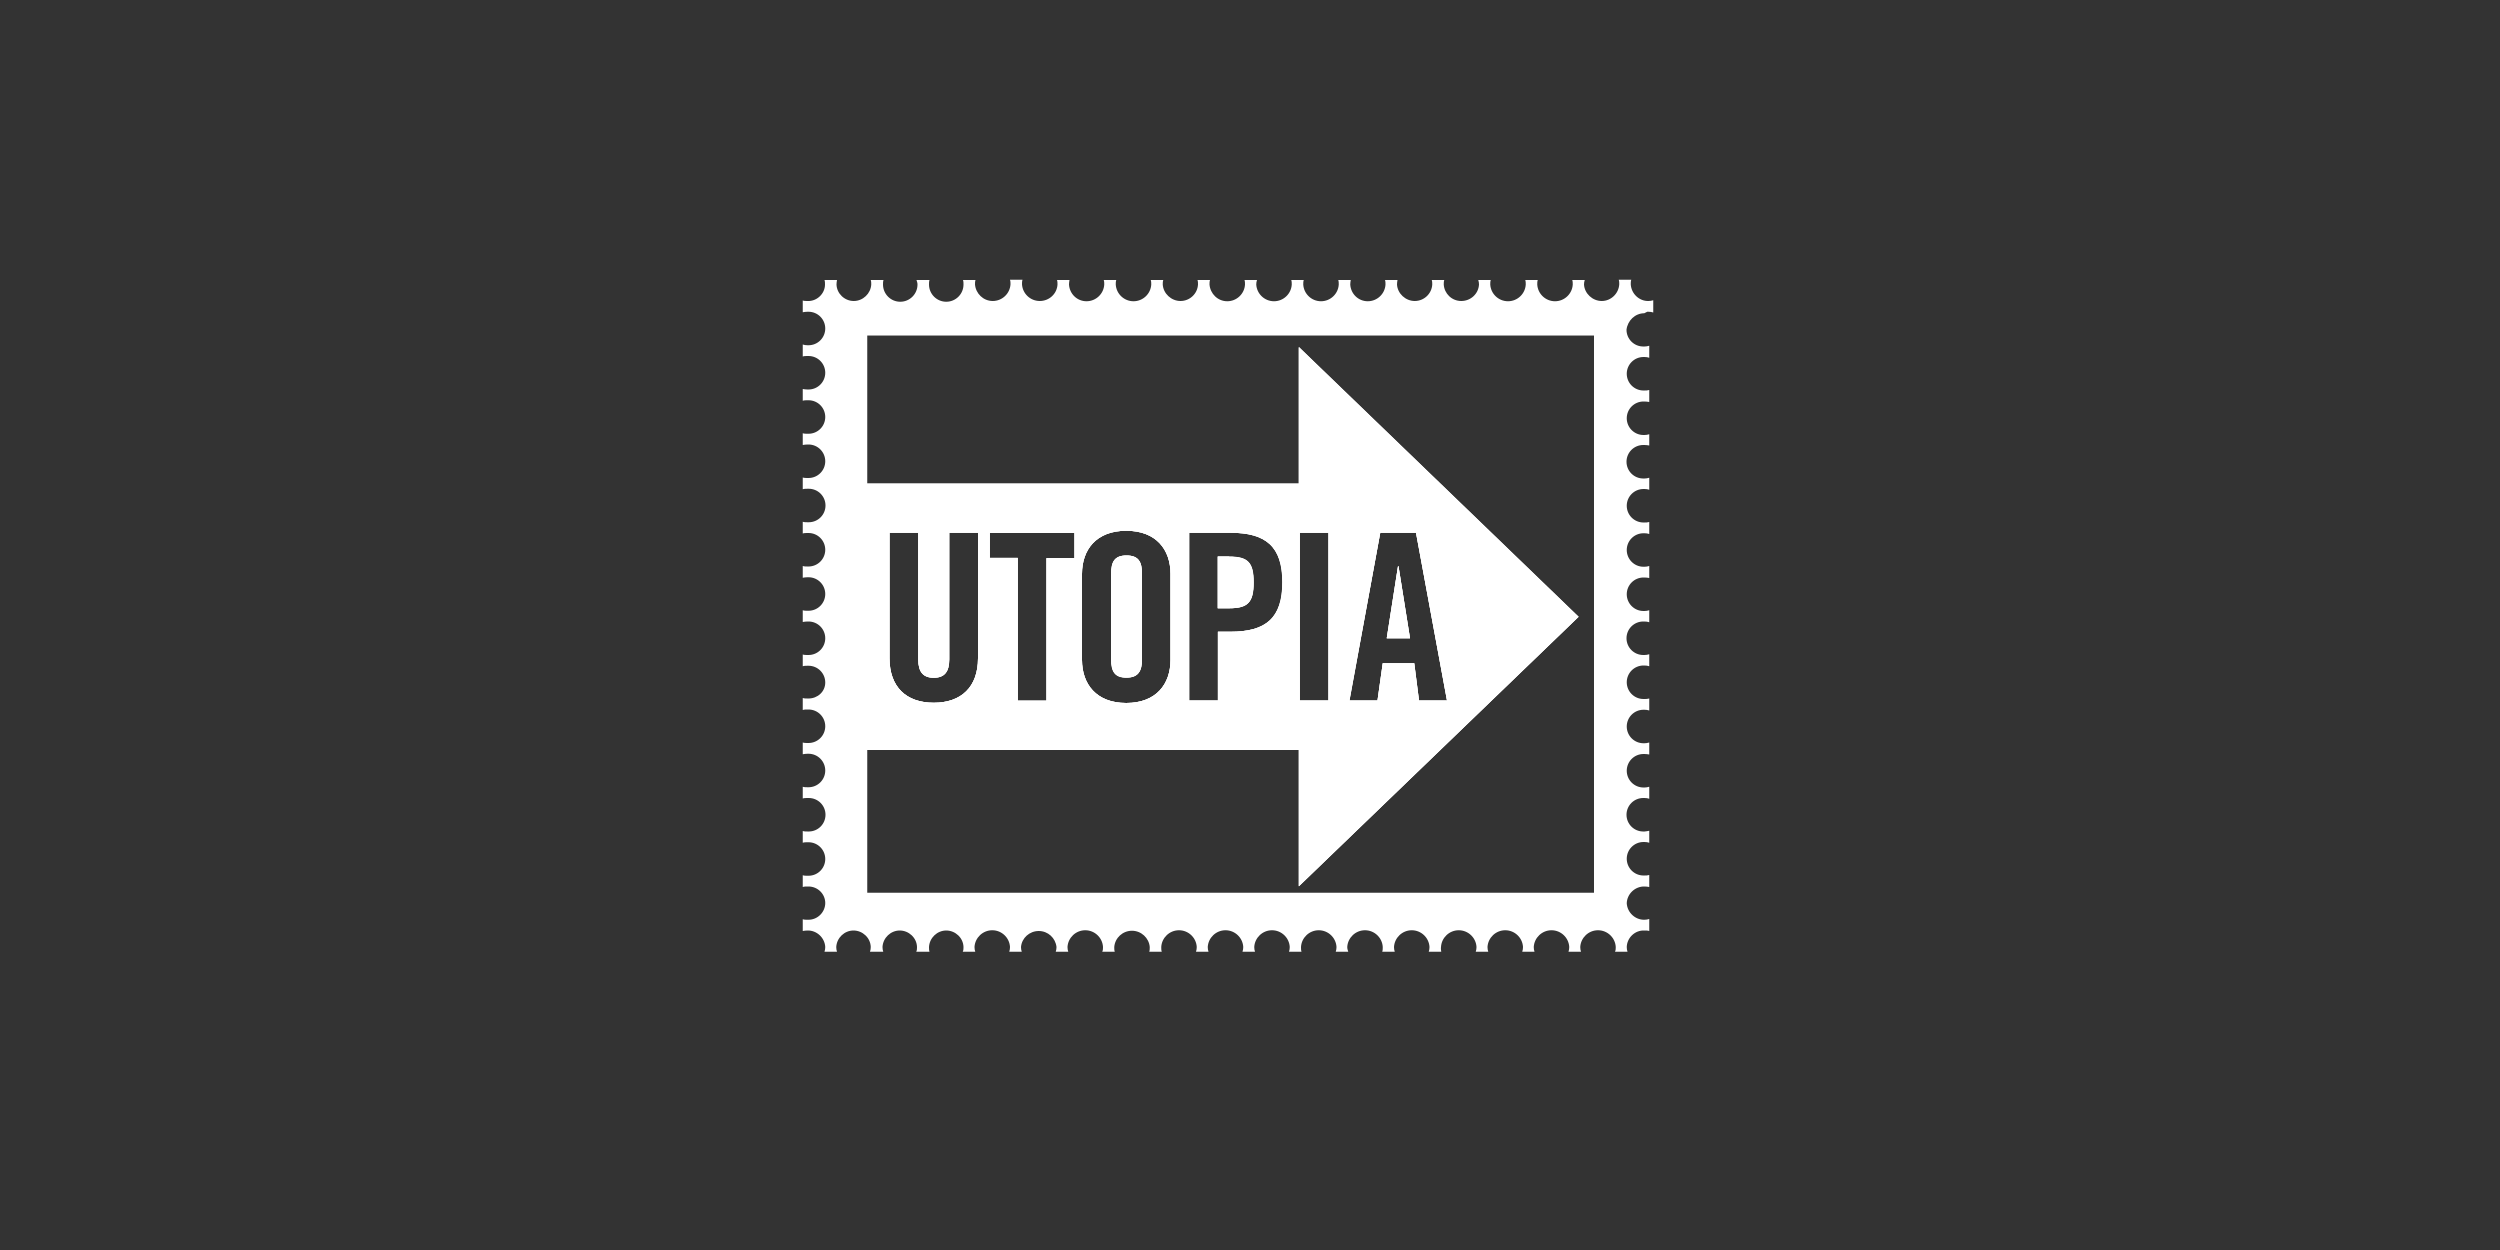 <?xml version="1.0" encoding="UTF-8"?>
<svg id="Ebene_1" data-name="Ebene 1" xmlns="http://www.w3.org/2000/svg" viewBox="0 0 100 50">
  <rect x="0" y="0" width="100" height="50" fill="#333333" stroke="none"/>
  <defs>
    <style>
      .cls-1 {
        fill-rule: evenodd;
      }

      .cls-1, .cls-2 {
        fill: #fff;
      }
    </style>
  </defs>
  <g id="UTOPIA">
    <path class="cls-2" d="M45.06,22.22c-.47,0-.61.24-.61.74v3.4c0,.5.15.74.61.74s.62-.24.62-.74v-3.4c0-.5-.15-.74-.62-.74ZM45.06,22.22c-.47,0-.61.24-.61.74v3.4c0,.5.15.74.61.74s.62-.24.62-.74v-3.4c0-.5-.15-.74-.62-.74ZM45.06,22.22c-.47,0-.61.24-.61.74v3.4c0,.5.15.74.61.74s.62-.24.62-.74v-3.4c0-.5-.15-.74-.62-.74ZM49.16,22.26h-.45v2.07h.45c.75,0,.98-.23.98-1.03s-.23-1.03-.98-1.03ZM49.16,22.26h-.45v2.07h.45c.75,0,.98-.23.98-1.03s-.23-1.03-.98-1.03ZM45.06,22.22c-.47,0-.61.24-.61.74v3.4c0,.5.15.74.61.74s.62-.24.62-.74v-3.4c0-.5-.15-.74-.62-.74ZM65.89,12.47h.05c.07,0,.13.01.19.03v-.49c-.07.02-.13.03-.19.03-.37.01-.69-.29-.71-.67,0-.06,0-.12.02-.18h-.5c.02.06.02.12.02.18-.02.37-.33.67-.7.67s-.69-.3-.71-.66c0-.06.01-.12.03-.18h-.5c.02.06.02.12.02.18-.02.37-.33.67-.71.67s-.69-.3-.71-.67c0-.06,0-.12.02-.18h-.5c.02.06.02.12.02.18-.02.37-.33.67-.71.67s-.69-.3-.71-.67c0-.06,0-.12.02-.18h-.5c.02.06.03.12.03.18-.02.37-.33.66-.71.66s-.68-.3-.7-.66c0-.06,0-.12.02-.18h-.5c.02.06.02.12.02.18-.02.37-.33.66-.7.66s-.69-.3-.71-.66c0-.06.01-.12.02-.18h-.5c.02.06.02.12.02.18-.02.37-.33.67-.71.67s-.68-.3-.7-.67c0-.06.01-.12.02-.18h-.5c.02.06.02.12.02.18-.02.37-.33.67-.71.67s-.69-.3-.71-.67c0-.06,0-.12.02-.18h-.5c.02.06.02.12.02.18-.02.37-.33.67-.71.67s-.69-.3-.71-.67c0-.06.01-.12.03-.18h-.5c.02.06.02.12.02.18-.02.37-.33.67-.71.67s-.68-.3-.71-.67c0-.06,0-.12.02-.18h-.5c.02.06.02.12.02.18-.02.37-.33.66-.7.66s-.69-.3-.71-.66c0-.06,0-.12.02-.18h-.5c.02.06.02.12.02.18-.02.37-.33.67-.71.67s-.69-.3-.71-.67c0-.06,0-.12.02-.18h-.5c.02.06.02.12.02.18-.02.37-.33.67-.71.67s-.68-.3-.7-.67c0-.06.01-.12.02-.18h-.5c.02.06.02.12.02.18-.02.37-.33.66-.71.66s-.69-.3-.71-.67c0-.06,0-.12.02-.18h-.5c.02.06.02.12.02.18-.02.37-.33.67-.71.67s-.68-.3-.71-.66c0-.06,0-.12.02-.18h-.5c.02.06.02.12.02.18,0,.38-.31.69-.69.69s-.69-.31-.69-.69c0-.06,0-.12.02-.18h-.52c.02.06.04.12.04.18,0,.38-.31.69-.69.69s-.69-.31-.69-.69c0-.06,0-.12.02-.18h-.51c.02.06.02.12.02.18-.02.36-.33.66-.7.66s-.68-.3-.69-.66c0-.06.01-.12.02-.18h-.5c.02.06.02.12.02.18,0,.37-.33.68-.7.66-.07,0-.13,0-.19-.02v.47c.06-.01.12-.02.19-.02h.04c.37,0,.67.3.67.67s-.3.67-.67.67h-.04c-.07,0-.13-.01-.19-.03v.48c.06-.02.12-.02.19-.02h.04c.37,0,.67.3.67.67s-.3.67-.67.67h-.04c-.07,0-.13-.01-.19-.02v.47c.06-.02.12-.02.19-.02h.04c.37,0,.67.3.67.67s-.3.67-.67.67h-.04c-.06,0-.13,0-.19-.02v.47c.06-.01.12-.02.19-.02h.04c.37,0,.67.3.67.67s-.3.67-.67.67h-.04c-.06,0-.13,0-.19-.02v.47c.06-.02.12-.02.19-.02h.05c.37,0,.67.3.67.67s-.3.67-.67.67h-.05c-.06,0-.13,0-.19-.02v.47c.06-.02.12-.02.19-.02h.04c.37,0,.67.3.67.67s-.3.67-.67.67h-.04c-.06,0-.13,0-.19-.02v.47c.06-.01.12-.02.19-.02h.04c.37,0,.67.3.67.67s-.3.67-.67.67h-.04c-.06,0-.13,0-.19-.02v.47c.06-.01.12-.02.19-.02h.04c.37,0,.67.3.67.67s-.3.67-.67.67h-.04c-.06,0-.13,0-.19-.02v.47c.06-.02.12-.02.19-.02h.04c.37,0,.67.3.67.67s-.31.64-.67.64h-.04c-.06,0-.13,0-.19-.02v.48c.06-.02.12-.02.19-.02h.04c.37,0,.67.3.67.67s-.3.67-.67.67h-.04c-.06,0-.13,0-.19-.02v.47c.06-.01.12-.02.19-.02h.04c.37,0,.67.3.67.67s-.3.67-.67.67h-.04c-.06,0-.13,0-.19-.02v.47c.06-.02.12-.02.19-.02h.05c.37,0,.67.3.67.67s-.3.67-.67.67h-.05c-.06,0-.13,0-.19-.02v.47c.06-.02.12-.02.19-.02h.04c.37,0,.67.3.67.67s-.3.67-.67.67h-.04c-.06,0-.13,0-.19-.02v.47c.06-.02.12-.02.19-.02h.04c.37,0,.67.3.67.66s-.3.67-.67.67h-.04c-.06,0-.13,0-.19-.02v.47c.06-.01.12-.02.19-.02.37-.01.69.29.71.66,0,.06-.01.13-.03.19h.5c-.02-.06-.03-.12-.03-.19.02-.37.33-.66.69-.66s.68.29.69.66c0,.06-.01.13-.03.19h.53c-.02-.06-.03-.12-.03-.19.02-.37.33-.66.69-.66s.68.29.69.66c0,.06,0,.13-.03.19h.53c-.02-.06-.02-.12-.02-.19.02-.37.33-.66.69-.66s.68.29.69.66c0,.06,0,.13-.03.19h.5c-.02-.06-.03-.12-.03-.19.02-.37.33-.67.71-.67s.69.3.71.67c0,.06-.01.13-.03.19h.5c-.02-.06-.03-.12-.03-.19.03-.36.34-.64.71-.64s.67.28.71.64c0,.06-.01.13-.03.19h.5c-.02-.06-.03-.12-.03-.19.02-.37.33-.67.71-.67s.69.3.71.67c0,.06,0,.13-.03.19h.5c-.02-.06-.02-.12-.02-.19.03-.37.34-.65.71-.65s.68.29.71.65c0,.06,0,.13-.02.19h.5c-.02-.06-.02-.12-.02-.19.02-.37.33-.67.71-.67s.69.3.71.67c0,.06-.01.13-.03.19h.5c-.02-.06-.03-.12-.03-.19.02-.37.33-.67.71-.67s.69.3.71.67c0,.06-.01.13-.03.19h.5c-.02-.06-.03-.12-.03-.19.02-.37.33-.67.71-.67s.69.3.71.67c0,.06-.01.13-.03.19h.5c-.02-.06-.02-.12-.02-.19.02-.37.33-.67.71-.67s.69.3.71.67c0,.06-.01.13-.03.19h.5c-.02-.06-.04-.12-.04-.19.02-.37.33-.67.71-.67s.69.3.71.67c0,.06,0,.13-.02.19h.5c-.02-.06-.03-.12-.03-.19.02-.37.33-.67.71-.67s.69.3.71.67c0,.06-.01.13-.03.19h.5c-.01-.06-.02-.12-.01-.19.02-.37.33-.67.71-.67s.69.3.71.67c0,.06-.01.13-.03.19h.5c-.02-.06-.03-.12-.03-.19.02-.37.33-.67.71-.67s.69.3.71.67c0,.06-.01.13-.03.19h.49c-.02-.06-.03-.12-.03-.19.02-.37.33-.67.71-.67s.69.3.71.67c0,.06-.01.13-.03.19h.5c-.02-.06-.03-.12-.03-.19.02-.37.33-.67.71-.67s.69.3.71.67c0,.06,0,.13-.03.19h.5c-.02-.06-.03-.12-.03-.19.01-.37.33-.68.71-.66.07,0,.13,0,.19.02v-.48c-.07.02-.13.03-.19.03-.37.01-.69-.29-.71-.66h0c.01-.37.33-.68.71-.67.07,0,.13.01.19.02v-.48c-.07.02-.13.02-.19.02h-.04c-.37,0-.67-.3-.67-.67s.3-.67.67-.67h.04c.07,0,.13.01.19.03v-.48c-.07.02-.13.02-.19.03h-.05c-.37,0-.67-.3-.67-.67s.3-.67.67-.67h.05c.07,0,.13.01.19.03v-.48c-.07.02-.13.03-.19.03h-.04c-.37,0-.67-.3-.67-.67s.3-.67.67-.67h.04c.07,0,.13.01.19.02v-.48c-.07.02-.13.03-.19.03h-.04c-.37,0-.67-.3-.67-.67s.3-.67.67-.67h.04c.07,0,.13.01.19.03v-.48c-.07.02-.13.02-.19.02h-.04c-.37,0-.67-.3-.67-.67s.3-.67.67-.67h.04c.07,0,.13.01.19.03v-.48c-.07.02-.13.03-.19.03h-.05c-.37,0-.67-.3-.67-.67s.3-.67.67-.67h.05c.07,0,.13.01.19.03v-.48c-.07.02-.13.03-.19.03h-.04c-.37,0-.67-.3-.67-.67s.3-.67.67-.67h.04c.07,0,.13.01.19.02v-.48c-.07.02-.13.03-.19.03h-.04c-.37,0-.67-.3-.67-.67s.3-.67.67-.67h.04c.07,0,.13.01.19.03v-.48c-.07.02-.13.02-.19.02h-.04c-.37,0-.67-.3-.67-.67s.3-.67.67-.67h.04c.07,0,.13.01.19.03v-.48c-.07.02-.13.03-.19.03h-.05c-.37,0-.67-.3-.67-.67s.3-.67.67-.67h.05c.07,0,.13.01.19.02v-.45c-.07.02-.13.03-.19.03h-.04c-.37,0-.67-.3-.67-.67s.3-.67.67-.67h.04c.07,0,.13.01.19.02v-.48c-.07.02-.13.02-.19.02h-.04c-.37,0-.67-.3-.67-.67s.3-.67.67-.67h.04c.07,0,.13.01.19.03v-.48c-.07.02-.13.03-.19.03h-.05c-.37,0-.67-.3-.67-.67.04-.36.34-.66.71-.66ZM63.76,35.71h-29.07v-5.71h17.27v5.45l11.19-10.78-11.19-10.79v5.46h-17.27v-5.92h29.07v22.28ZM37.35,27.11c.42,0,.62-.24.62-.73v-5.07h1.15v5.02c0,1.15-.67,1.78-1.77,1.78s-1.77-.63-1.77-1.78v-5.02h1.15v5.07c0,.49.2.73.62.73ZM39.59,22.31v-1h3.39v1.01h-1.12v5.7h-1.15v-5.71h-1.12ZM43.28,26.4v-3.45c0-.95.56-1.72,1.77-1.72s1.77.77,1.77,1.72v3.45c0,.95-.56,1.72-1.77,1.72s-1.77-.77-1.77-1.72ZM47.56,28.02v-6.71h1.65c1.42,0,2.08.55,2.08,1.98s-.66,1.98-2.08,1.98h-.5v2.75h-1.15ZM51.99,28.02v-6.71h1.15v6.71h-1.15ZM53.97,28.02l1.24-6.71h1.43l1.24,6.71h-1.12l-.19-1.49h-1.26l-.21,1.49h-1.12ZM55.94,22.65h-.02l-.45,2.88h.93l-.46-2.88ZM50.15,23.29c0-.8-.23-1.03-.98-1.03h-.45v2.07h.45c.75,0,.98-.24.98-1.03ZM45.67,26.37v-3.4c0-.5-.14-.74-.62-.74s-.61.24-.61.74v3.4c0,.5.15.74.61.74s.62-.24.62-.74ZM45.06,22.22c-.47,0-.61.24-.61.74v3.4c0,.5.15.74.61.74s.62-.24.62-.74v-3.4c0-.5-.15-.74-.62-.74ZM49.16,22.26h-.45v2.07h.45c.75,0,.98-.23.98-1.03s-.23-1.03-.98-1.03ZM49.16,22.26h-.45v2.07h.45c.75,0,.98-.23.98-1.03s-.23-1.03-.98-1.03ZM45.06,22.22c-.47,0-.61.24-.61.74v3.4c0,.5.15.74.61.74s.62-.24.62-.74v-3.4c0-.5-.15-.74-.62-.74Z"/>
    <path class="cls-1" d="M45.06,22.22c-.47,0-.61.24-.61.74v3.4c0,.5.15.74.61.74s.62-.24.62-.74v-3.4c0-.5-.15-.74-.62-.74ZM45.06,22.22c-.47,0-.61.24-.61.74v3.4c0,.5.15.74.61.74s.62-.24.62-.74v-3.4c0-.5-.15-.74-.62-.74ZM45.06,22.22c-.47,0-.61.24-.61.74v3.4c0,.5.15.74.61.74s.62-.24.62-.74v-3.4c0-.5-.15-.74-.62-.74ZM49.16,22.26h-.45v2.07h.45c.75,0,.98-.23.98-1.03s-.23-1.03-.98-1.03ZM49.16,22.26h-.45v2.07h.45c.75,0,.98-.23.98-1.03s-.23-1.03-.98-1.03ZM45.06,22.22c-.47,0-.61.24-.61.74v3.4c0,.5.15.74.61.74s.62-.24.62-.74v-3.4c0-.5-.15-.74-.62-.74ZM63.14,24.68l-11.19-10.79v5.46h-17.27v10.65h17.27v5.45l11.19-10.78ZM55.21,21.31h1.43l1.24,6.71h-1.12l-.19-1.49h-1.26l-.21,1.49h-1.12l1.23-6.71ZM51.99,21.31h1.15v6.71h-1.15v-6.71ZM39.12,26.33c0,1.15-.67,1.78-1.77,1.78s-1.77-.63-1.77-1.78v-5.02h1.15v5.07c0,.49.19.73.62.73s.62-.24.62-.73v-5.07h1.15s0,5.02,0,5.02ZM42.98,22.33h-1.12v5.7h-1.15v-5.71h-1.12v-1h3.39v1.01h0ZM46.82,26.4c0,.95-.56,1.72-1.77,1.72s-1.77-.77-1.77-1.72v-3.45c0-.95.56-1.72,1.77-1.72s1.77.77,1.77,1.72v3.45ZM49.22,25.27h-.5v2.75h-1.15v-6.71h1.65c1.42,0,2.08.55,2.08,1.98s-.65,1.98-2.08,1.98ZM55.94,22.65h-.02l-.45,2.88h.93l-.46-2.88ZM49.16,22.26h-.45v2.07h.45c.75,0,.98-.23.98-1.03s-.23-1.03-.98-1.03ZM45.06,22.22c-.47,0-.61.24-.61.74v3.4c0,.5.15.74.61.74s.62-.24.62-.74v-3.4c0-.5-.15-.74-.62-.74ZM45.06,22.22c-.47,0-.61.24-.61.74v3.4c0,.5.15.74.61.74s.62-.24.62-.74v-3.4c0-.5-.15-.74-.62-.74ZM49.16,22.26h-.45v2.07h.45c.75,0,.98-.23.98-1.03s-.23-1.03-.98-1.03ZM49.16,22.26h-.45v2.07h.45c.75,0,.98-.23.98-1.03s-.23-1.03-.98-1.03ZM45.06,22.22c-.47,0-.61.24-.61.74v3.4c0,.5.15.74.61.74s.62-.24.62-.74v-3.4c0-.5-.15-.74-.62-.74Z"/>
    <path class="cls-2" d="M45.06,22.22c-.47,0-.61.24-.61.74v3.4c0,.5.15.74.61.74s.62-.24.62-.74v-3.4c0-.5-.15-.74-.62-.74ZM45.06,22.22c-.47,0-.61.24-.61.74v3.4c0,.5.15.74.61.74s.62-.24.62-.74v-3.4c0-.5-.15-.74-.62-.74ZM45.06,22.22c-.47,0-.61.24-.61.74v3.4c0,.5.15.74.61.74s.62-.24.62-.74v-3.4c0-.5-.15-.74-.62-.74ZM49.16,22.26h-.45v2.07h.45c.75,0,.98-.23.98-1.03s-.23-1.03-.98-1.03ZM49.16,22.26h-.45v2.07h.45c.75,0,.98-.23.98-1.03s-.23-1.03-.98-1.03ZM45.06,22.22c-.47,0-.61.24-.61.74v3.4c0,.5.15.74.61.74s.62-.24.62-.74v-3.4c0-.5-.15-.74-.62-.74ZM63.14,24.68l-11.19-10.79v5.46h-17.94v10.65h17.94v5.45l11.19-10.78ZM55.21,21.31h1.43l1.24,6.71h-1.12l-.19-1.49h-1.26l-.21,1.49h-1.12l1.23-6.71ZM51.99,21.31h1.15v6.71h-1.15v-6.71ZM39.12,26.33c0,1.15-.67,1.78-1.77,1.78s-1.77-.63-1.77-1.78v-5.02h1.15v5.07c0,.49.19.73.62.73s.62-.24.62-.73v-5.07h1.15s0,5.02,0,5.02ZM42.98,22.33h-1.12v5.7h-1.15v-5.71h-1.12v-1h3.39v1.01h0ZM46.82,26.4c0,.95-.56,1.72-1.77,1.72s-1.77-.77-1.77-1.72v-3.45c0-.95.56-1.72,1.77-1.72s1.77.77,1.77,1.72v3.45ZM49.22,25.27h-.5v2.75h-1.15v-6.71h1.65c1.42,0,2.08.55,2.08,1.98s-.65,1.98-2.08,1.98ZM55.94,22.65h-.02l-.45,2.88h.93l-.46-2.88ZM49.16,22.26h-.45v2.07h.45c.75,0,.98-.23.98-1.03s-.23-1.03-.98-1.03ZM45.06,22.22c-.47,0-.61.24-.61.74v3.4c0,.5.15.74.61.74s.62-.24.62-.74v-3.4c0-.5-.15-.74-.62-.74ZM45.06,22.22c-.47,0-.61.24-.61.74v3.4c0,.5.15.74.61.74s.62-.24.62-.74v-3.4c0-.5-.15-.74-.62-.74ZM49.16,22.26h-.45v2.07h.45c.75,0,.98-.23.98-1.03s-.23-1.03-.98-1.03ZM49.16,22.26h-.45v2.07h.45c.75,0,.98-.23.98-1.03s-.23-1.03-.98-1.03ZM45.06,22.22c-.47,0-.61.24-.61.74v3.4c0,.5.15.74.61.74s.62-.24.62-.74v-3.4c0-.5-.15-.74-.62-.74Z"/>
  </g>
</svg>
